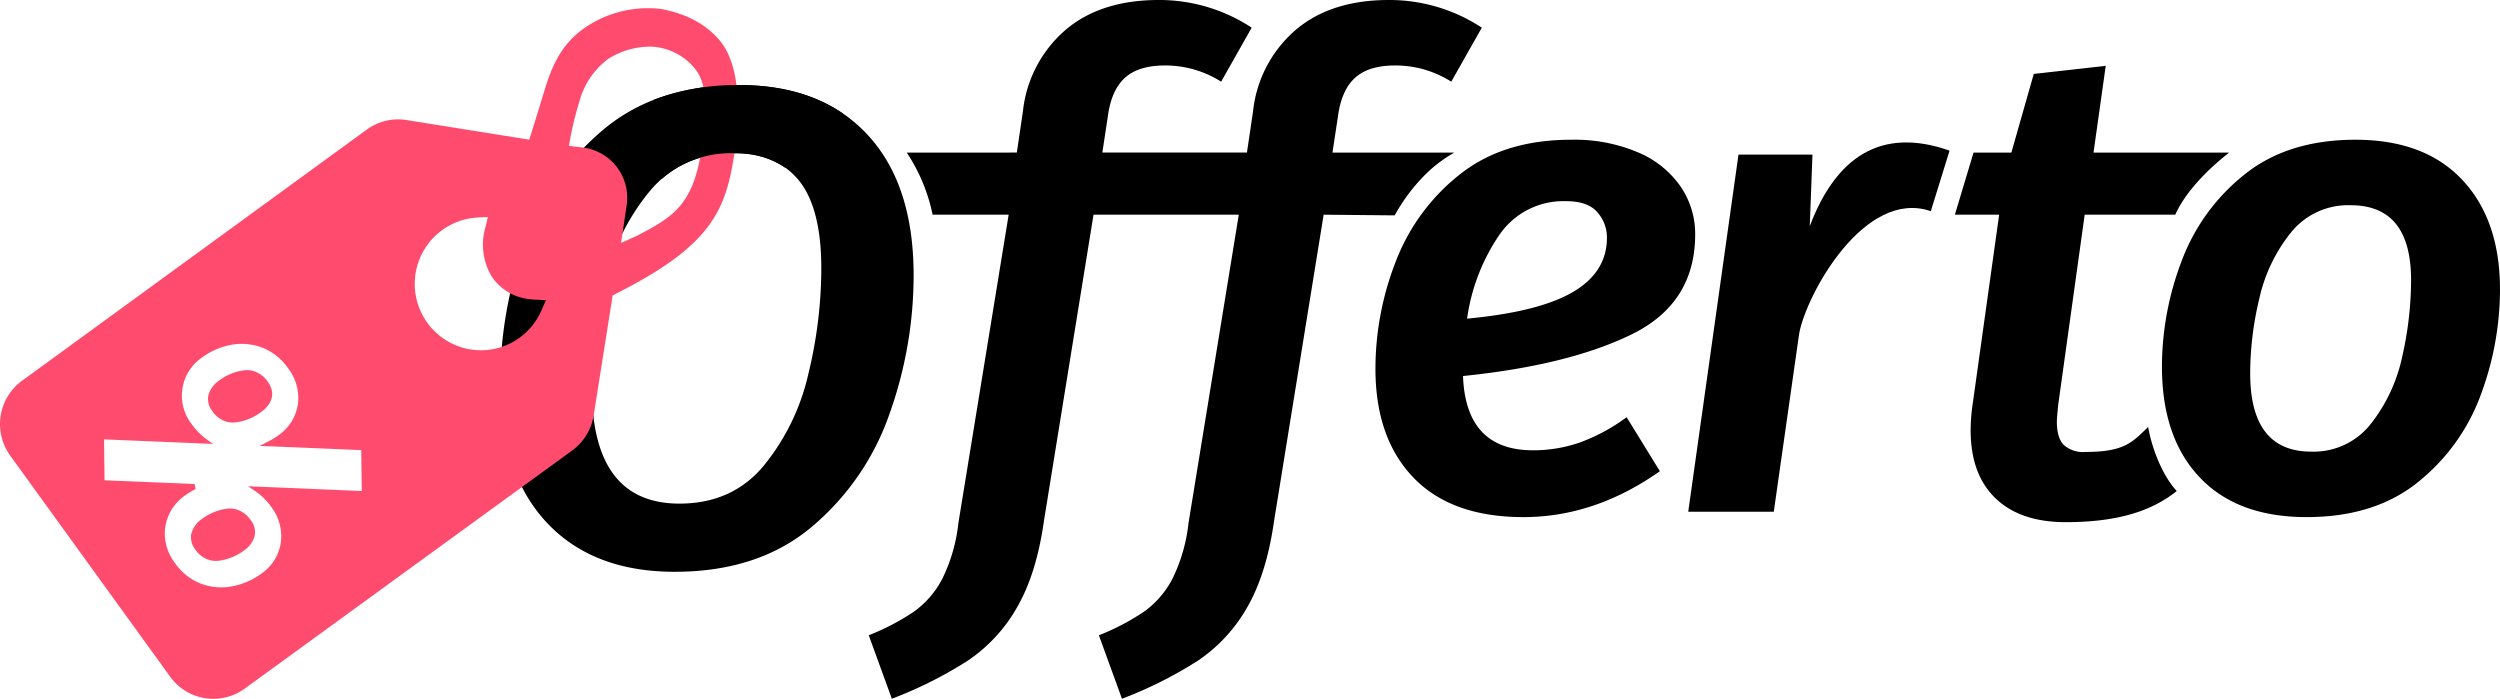 <svg xmlns="http://www.w3.org/2000/svg" viewBox="0 0 507.998 142.001"><title>Offerto</title><path d="M176.27,27.367q9.379,10.082,9.38,28.601a83.934,83.934,0,0,1-4.828,27.915,52.409,52.409,0,0,1-15.725,23.045q-10.899,9.259-28.002,9.259-16.692,0-26.071-10.082-9.382-10.082-9.38-28.464a83.49,83.49,0,0,1,4.828-27.778,53.334,53.334,0,0,1,15.725-23.182q10.895-9.394,28.002-9.396Q166.887,17.285,176.27,27.367ZM131.991,38.89a44.917,44.917,0,0,0-9.104,18.656,90.508,90.508,0,0,0-2.621,21.193q0,23.594,17.794,23.594,10.76,0,17.174-7.75a45.427,45.427,0,0,0,9.035-18.656,91.188,91.188,0,0,0,2.621-21.33q0-12.209-4.483-17.833t-13.312-5.625Q138.472,31.139,131.991,38.89Z" /><path d="M331.631,67.902q-12.828,6.311-34.347,8.505.549,15.091,14.208,15.09A28.838,28.838,0,0,0,321.01,89.919a37.682,37.682,0,0,0,9.518-5.144l6.759,10.973q-13.242,9.33-27.726,9.328-14.622,0-22.346-8.024-7.726-8.025-7.725-22.154a59.978,59.978,0,0,1,4.07-21.605,41.313,41.313,0,0,1,12.966-17.764q8.898-7.132,22.692-7.133a32.958,32.958,0,0,1,13.724,2.607,19.822,19.822,0,0,1,8.621,6.995A17.084,17.084,0,0,1,344.459,47.6Q344.459,61.591,331.631,67.902Zm-12-8.573q6.896-4.044,6.897-11.042a7.713,7.713,0,0,0-1.931-5.144q-1.933-2.263-6.345-2.263a15.766,15.766,0,0,0-13.588,6.858,39.91,39.91,0,0,0-6.552,17.01q14.62-1.371,21.519-5.419Z" /><path d="M275.309,15.844q2.758-2.537,8.138-2.538a21.117,21.117,0,0,1,11.449,3.292l6.207-10.974A34.111,34.111,0,0,0,282.207,0Q270.341,0,263.17,6.173a25.305,25.305,0,0,0-8.552,16.461l-1.241,8.368h-29.381l1.104-7.27q.688-5.35,3.447-7.888t8.139-2.538a21.113,21.113,0,0,1,11.448,3.292l6.208-10.974A34.116,34.116,0,0,0,235.447,0Q223.58,0,216.409,6.173a25.304,25.304,0,0,0-8.551,16.461l-1.241,8.368H184.255a36.086,36.086,0,0,1,5.254,12.62h15.451l-10.221,62.695a33.889,33.889,0,0,1-3.241,11.248,18.966,18.966,0,0,1-5.793,6.722,47.96,47.96,0,0,1-9.173,4.801l4.69,12.895a83.238,83.238,0,0,0,15.449-7.751,32.132,32.132,0,0,0,10.002-10.837q3.93-6.79,5.447-17.489l10.084-62.283h29.518l-10.222,62.695a33.912,33.912,0,0,1-3.241,11.248,18.971,18.971,0,0,1-5.793,6.722,47.935,47.935,0,0,1-9.174,4.801l4.69,12.895a83.274,83.274,0,0,0,15.45-7.751,32.125,32.125,0,0,0,10.001-10.837q3.93-6.79,5.448-17.489l10.084-62.283,14.431.139a37.282,37.282,0,0,1,5.753-7.818,28.246,28.246,0,0,1,6.363-4.941H270.757l1.103-7.27Q272.55,18.382,275.309,15.844Z" /><path d="M367.742,45.954l.551-14.54H353.258L343.051,103.978h17.38l5.168-36.254c1.495-7.989,13.27-29.439,26.739-24.815l3.812-12.302C382.092,25.654,373.013,32.053,367.742,45.954Z" /><path d="M446.96,96.983q-7.656-8.092-7.656-22.497a60.559,60.559,0,0,1,3.931-21.262,40.56,40.56,0,0,1,12.759-17.695q8.826-7.132,22.623-7.133,14.069,0,21.725,8.162t7.656,22.29a61.553,61.553,0,0,1-3.862,21.262A40.511,40.511,0,0,1,491.445,97.874q-8.829,7.201-22.76,7.202Q454.616,105.076,446.96,96.983Zm34.83-10.905a33.181,33.181,0,0,0,6.346-13.649,70.473,70.473,0,0,0,1.793-15.501q0-15.226-12.277-15.226a14.896,14.896,0,0,0-12.139,5.556,32.708,32.708,0,0,0-6.414,13.374,65.602,65.602,0,0,0-1.862,15.227q0,15.913,12.414,15.912A14.754,14.754,0,0,0,481.79,86.077Z" /><path d="M436.501,86.77c-3.243,3.102-4.792,5.064-12.756,5.064a5.882,5.882,0,0,1-4.414-1.44q-1.38-1.441-1.379-4.732,0-.685.276-3.43l5.38-38.61h18.404c2.159-4.784,6.748-9.328,10.956-12.62H425.401l2.484-17.631-14.623,1.646L408.71,31.003h-7.688l-3.792,12.62h8.997l-5.38,38.474a37.751,37.751,0,0,0-.414,5.35q0,8.918,5.035,13.786t14.277,4.87c11.002,0,17.74-2.46,22.57-6.325C439.49,96.733,437.304,91.331,436.501,86.77Z" /><path d="M54.421,77.581a5.349,5.349,0,0,0-3.26-2.275q-.187-.039-.38-.061a5.116,5.116,0,0,0-1.366.028,10.684,10.684,0,0,0-4.747,1.948,5.564,5.564,0,0,0-2.285,2.939,3.911,3.911,0,0,0,.772,3.387,5.233,5.233,0,0,0,3.2,2.22q.187.037.38.06a5.208,5.208,0,0,0,1.42-.033,10.969,10.969,0,0,0,4.809-1.996C56.355,81.325,55.332,78.842,54.421,77.581Z" fill="#FF4C6E"/><path d="M47.322,103.364a5.139,5.139,0,0,0-1.372.028,10.686,10.686,0,0,0-4.749,1.948,5.139,5.139,0,0,0-2.386,3.457,4.08,4.08,0,0,0,.872,2.869,5.234,5.234,0,0,0,3.2,2.218q.188.038.382.061a5.232,5.232,0,0,0,1.42-.033,10.977,10.977,0,0,0,4.808-1.996,5.395,5.395,0,0,0,2.226-2.884,3.873,3.873,0,0,0-.77-3.333,5.35,5.35,0,0,0-3.26-2.275Q47.51,103.386,47.322,103.364Z" fill="#FF4C6E"/><path d="M146.041,7.98c-3.198-3.613-7.21-5.248-11.585-6.138a22.653,22.653,0,0,0-15.577,3.766c-4.557,3.18-6.576,7.179-8.351,13.121-.586,1.962-2.625,8.523-2.625,8.523l-.359,1.128-24.95-3.99q-.217-.035-.433-.06a10.782,10.782,0,0,0-7.635,2.005L4.48,77.366a10.915,10.915,0,0,0-2.412,15.207L34.587,137.518A10.811,10.811,0,0,0,41.2,141.784c.291.06.585.106.878.141a10.808,10.808,0,0,0,7.646-1.996l66.554-48.396a10.974,10.974,0,0,0,4.353-7.114L124.495,60.02l.738-.373c19.491-9.85,22.353-16.964,24.088-29.11C150.646,21.266,150.048,12.507,146.041,7.98ZM51.978,99.874a12.708,12.708,0,0,1,3.104,3.09,9.81,9.81,0,0,1,1.984,7.274,9.362,9.362,0,0,1-4.028,6.382,14.802,14.802,0,0,1-5.418,2.429,11.728,11.728,0,0,1-4.019.221c-.33-.039-.661-.093-.991-.16a13.155,13.155,0,0,1-1.377-.361,11.398,11.398,0,0,1-5.704-4.389,9.704,9.704,0,0,1-1.937-7.329,9.546,9.546,0,0,1,4.07-6.394,13.464,13.464,0,0,1,2.1-1.254l-.209-1.026-18.305-.76-.105-8.312,22.125.921-1.431-1.048a13.131,13.131,0,0,1-2.842-2.917,9.407,9.407,0,0,1,1.528-13.215q.309-.245.638-.463a14.42,14.42,0,0,1,5.476-2.426,11.588,11.588,0,0,1,3.835-.188q.485.057.969.155a12.785,12.785,0,0,1,1.535.416,11.434,11.434,0,0,1,5.572,4.326A9.82,9.82,0,0,1,60.532,82.12a9.363,9.363,0,0,1-4.029,6.381A13.887,13.887,0,0,1,54.6,89.667l-1.838.935,20.64.859.105,8.311L50.42,98.81Zm58.006-36.72a13.376,13.376,0,0,1-13.871,7.92q-.571-.068-1.146-.184a13.502,13.502,0,0,1,2.006-26.683l2.161-.121-.506,2.112a12.612,12.612,0,0,0,1.228,9.887,10.396,10.396,0,0,0,6.818,4.56c.333.068.674.122,1.019.163q.444.052.896.075l2.347.114ZM142.546,30.34c-1.695,11.439-5.963,13.846-13.214,17.615L126.198,49.36l1.144-7.678a10.274,10.274,0,0,0-8.399-11.621c-.152-.029-.306-.056-.462-.08l-2.879-.344a69.117,69.117,0,0,1,2.144-9.045,15.775,15.775,0,0,1,5.905-8.661,15.824,15.824,0,0,1,9.014-2.436,12.186,12.186,0,0,1,8.584,4.498C144.25,17.754,143.41,24.509,142.546,30.34Z" fill="#FF4C6E"/><path d="M149.095,31.139A17.555,17.555,0,0,1,159.616,34.12c2.398-4.567,7.376-7.806,11.737-10.998q-8.466-5.831-21.154-5.837a47.426,47.426,0,0,0-17.286,2.976c1.998,5.373,1.152,10.747,1.518,16.12A21.363,21.363,0,0,1,149.095,31.139Z" /></svg>

